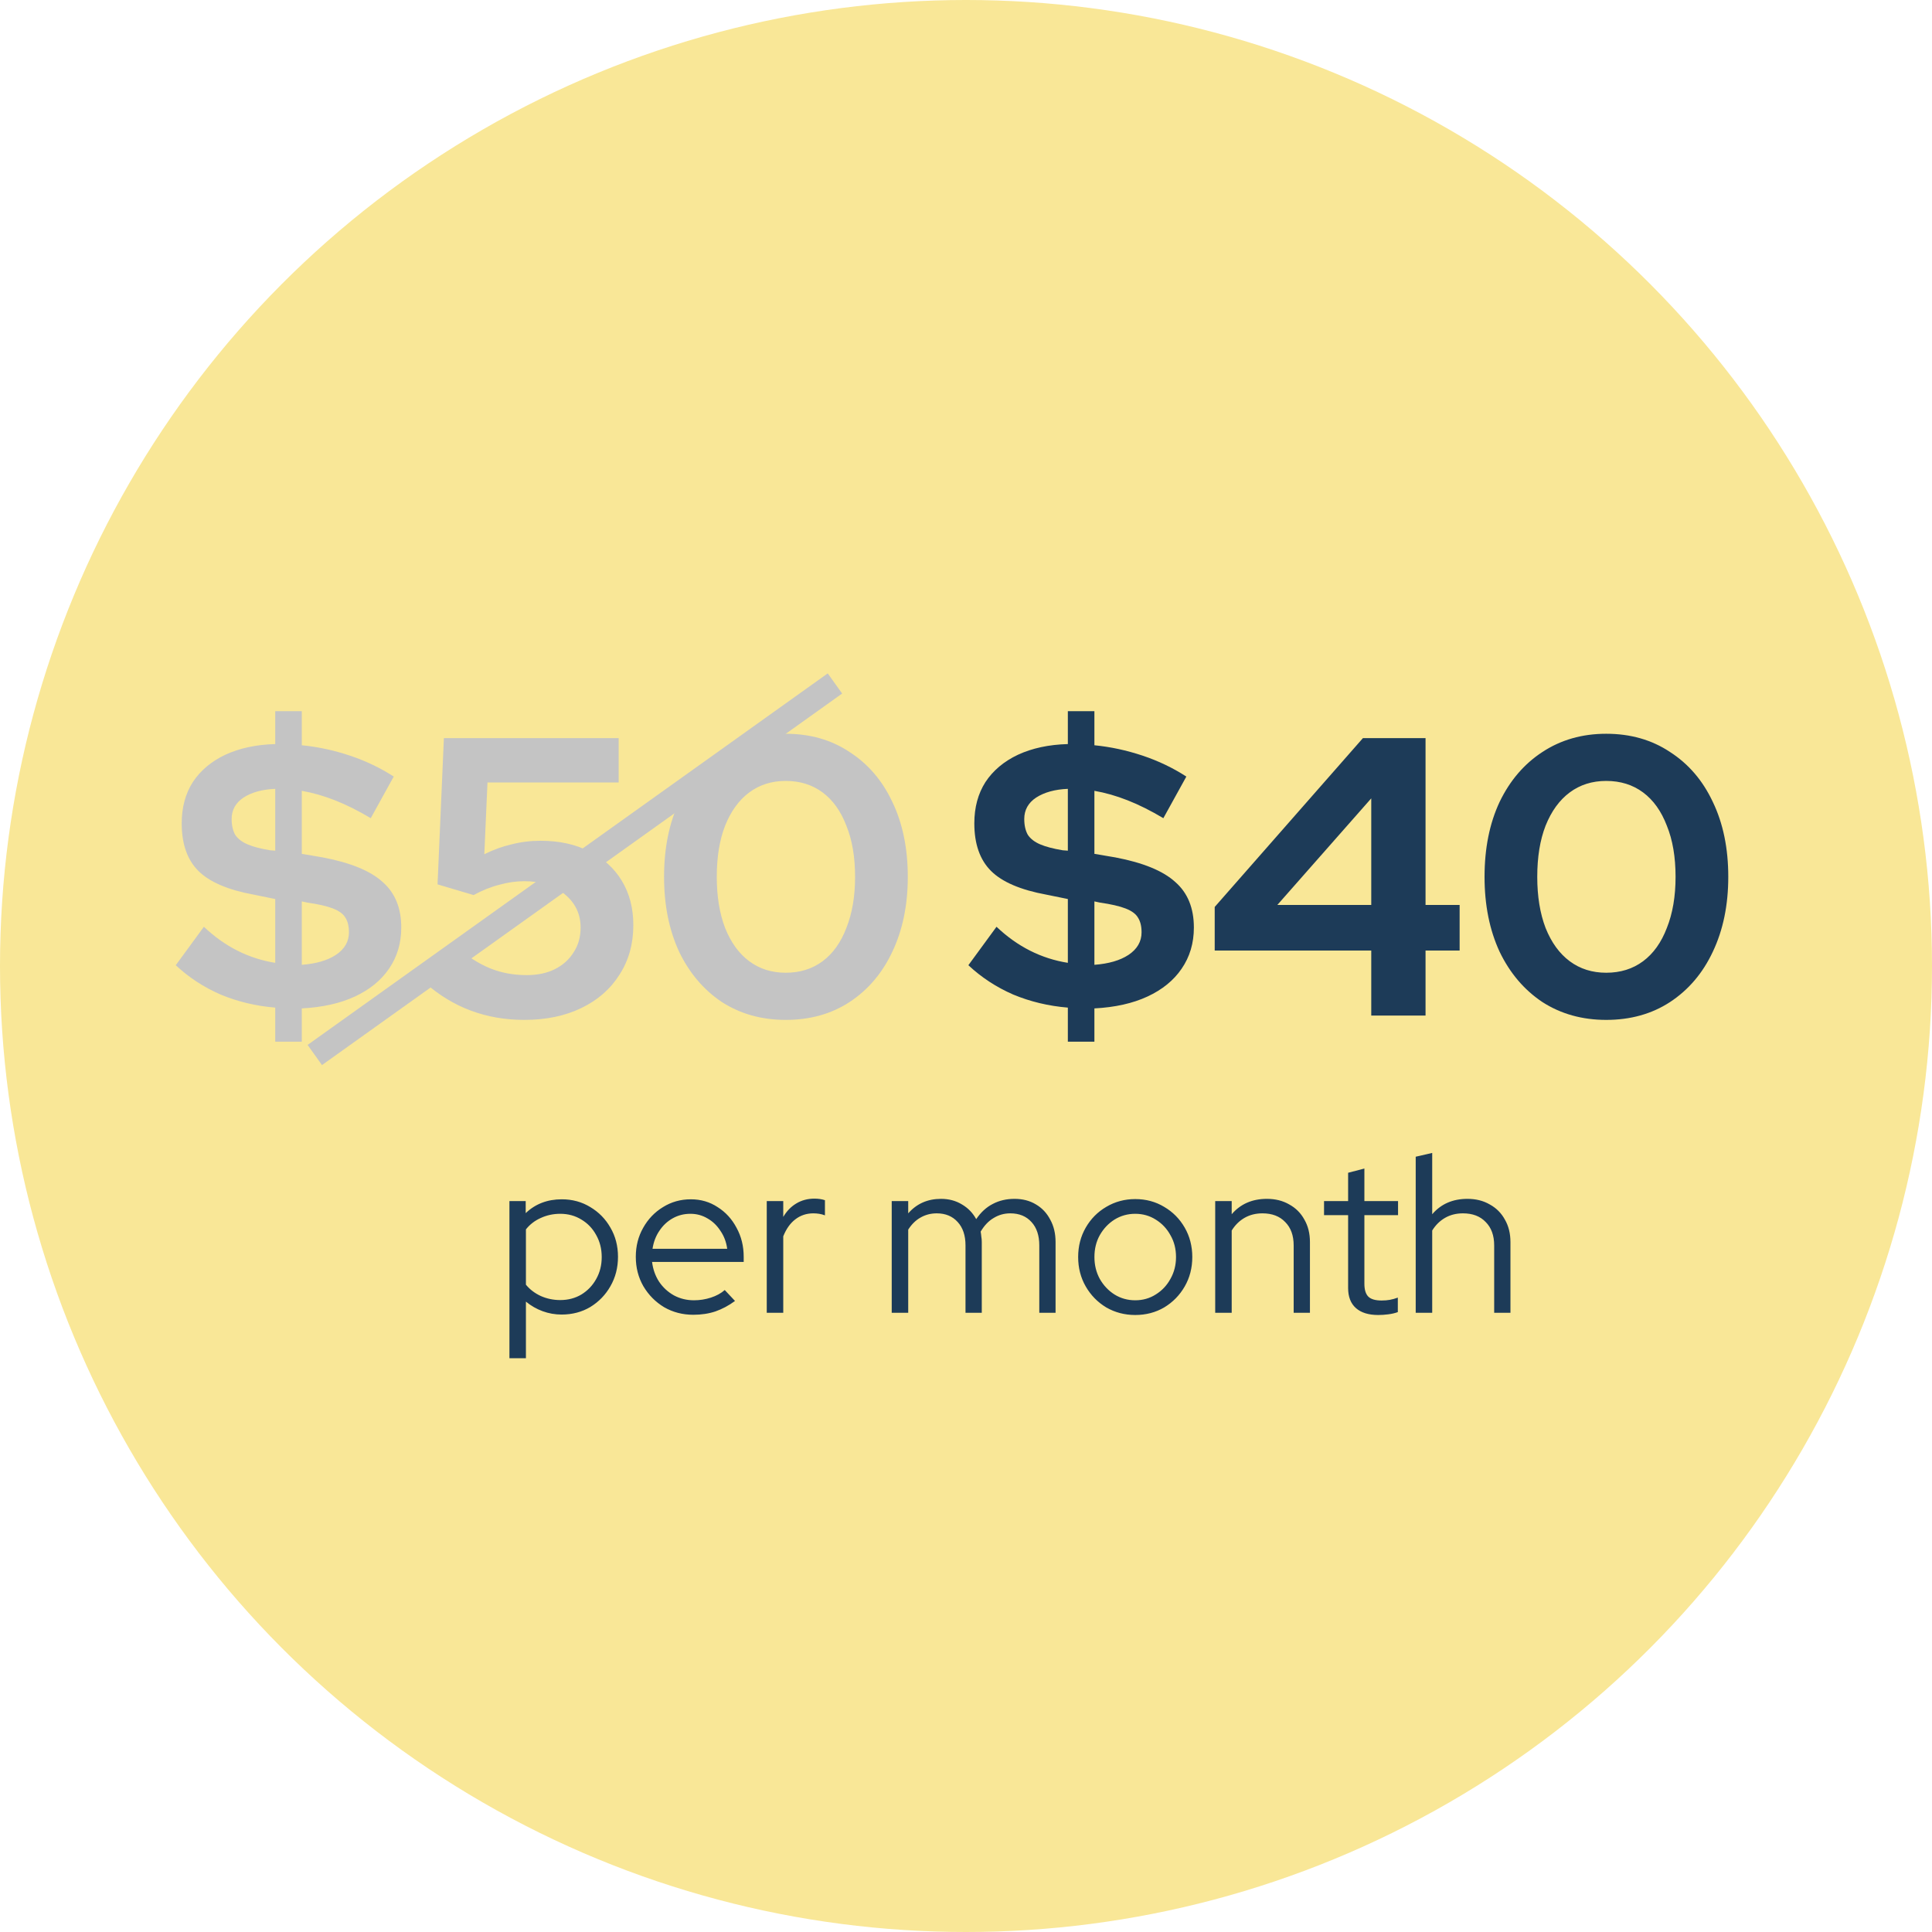 <svg xmlns="http://www.w3.org/2000/svg" width="78" height="78" viewBox="0 0 78 78" fill="none"><circle cx="39" cy="39" r="39" fill="#F9E797"></circle><path d="M20.567 54.836V48.491H21.224V48.977C21.614 48.605 22.1 48.419 22.682 48.419C23.108 48.419 23.492 48.524 23.834 48.734C24.176 48.938 24.446 49.214 24.644 49.562C24.848 49.91 24.95 50.303 24.95 50.741C24.95 51.179 24.848 51.575 24.644 51.929C24.446 52.277 24.176 52.556 23.834 52.766C23.492 52.97 23.105 53.072 22.673 53.072C22.409 53.072 22.154 53.027 21.908 52.937C21.662 52.847 21.437 52.718 21.233 52.55V54.836H20.567ZM22.619 52.487C22.937 52.487 23.222 52.412 23.474 52.262C23.726 52.106 23.924 51.899 24.068 51.641C24.218 51.377 24.293 51.08 24.293 50.75C24.293 50.42 24.218 50.123 24.068 49.859C23.924 49.595 23.726 49.388 23.474 49.238C23.222 49.082 22.937 49.004 22.619 49.004C22.337 49.004 22.073 49.061 21.827 49.175C21.587 49.283 21.389 49.436 21.233 49.634V51.866C21.389 52.058 21.59 52.211 21.836 52.325C22.082 52.433 22.343 52.487 22.619 52.487ZM27.991 53.081C27.559 53.081 27.166 52.979 26.812 52.775C26.464 52.565 26.185 52.283 25.975 51.929C25.771 51.575 25.669 51.179 25.669 50.741C25.669 50.309 25.768 49.919 25.966 49.571C26.164 49.217 26.431 48.938 26.767 48.734C27.103 48.524 27.478 48.419 27.892 48.419C28.294 48.419 28.654 48.524 28.972 48.734C29.296 48.938 29.551 49.217 29.737 49.571C29.929 49.919 30.025 50.309 30.025 50.741V50.948H26.326C26.362 51.242 26.455 51.506 26.605 51.74C26.761 51.974 26.962 52.16 27.208 52.298C27.454 52.43 27.724 52.496 28.018 52.496C28.252 52.496 28.48 52.46 28.702 52.388C28.924 52.316 29.11 52.214 29.26 52.082L29.674 52.523C29.422 52.709 29.158 52.85 28.882 52.946C28.612 53.036 28.315 53.081 27.991 53.081ZM26.344 50.417H29.359C29.323 50.147 29.233 49.907 29.089 49.697C28.951 49.481 28.777 49.313 28.567 49.193C28.357 49.067 28.126 49.004 27.874 49.004C27.616 49.004 27.379 49.064 27.163 49.184C26.947 49.304 26.767 49.472 26.623 49.688C26.479 49.898 26.386 50.141 26.344 50.417ZM30.956 53V48.491H31.622V49.13C31.76 48.896 31.934 48.716 32.144 48.59C32.36 48.458 32.606 48.392 32.882 48.392C33.038 48.392 33.179 48.413 33.305 48.455V49.067C33.227 49.037 33.149 49.016 33.071 49.004C32.993 48.992 32.915 48.986 32.837 48.986C32.561 48.986 32.318 49.067 32.108 49.229C31.904 49.385 31.742 49.613 31.622 49.913V53H30.956ZM36.001 53V48.491H36.667V48.986C37.009 48.596 37.45 48.401 37.99 48.401C38.308 48.401 38.59 48.476 38.836 48.626C39.082 48.77 39.274 48.968 39.412 49.22C39.598 48.944 39.82 48.74 40.078 48.608C40.336 48.47 40.63 48.401 40.96 48.401C41.29 48.401 41.578 48.476 41.824 48.626C42.07 48.77 42.262 48.974 42.4 49.238C42.544 49.496 42.616 49.799 42.616 50.147V53H41.959V50.282C41.959 49.88 41.854 49.565 41.644 49.337C41.434 49.103 41.149 48.986 40.789 48.986C40.543 48.986 40.318 49.049 40.114 49.175C39.91 49.295 39.736 49.478 39.592 49.724C39.604 49.79 39.613 49.859 39.619 49.931C39.631 49.997 39.637 50.069 39.637 50.147V53H38.98V50.282C38.98 49.88 38.875 49.565 38.665 49.337C38.455 49.103 38.173 48.986 37.819 48.986C37.579 48.986 37.36 49.043 37.162 49.157C36.97 49.265 36.805 49.427 36.667 49.643V53H36.001ZM45.832 53.09C45.406 53.09 45.016 52.988 44.662 52.784C44.314 52.574 44.038 52.292 43.834 51.938C43.63 51.584 43.528 51.188 43.528 50.75C43.528 50.312 43.63 49.916 43.834 49.562C44.038 49.208 44.314 48.929 44.662 48.725C45.016 48.515 45.406 48.41 45.832 48.41C46.264 48.41 46.654 48.515 47.002 48.725C47.35 48.929 47.626 49.208 47.83 49.562C48.034 49.916 48.136 50.312 48.136 50.75C48.136 51.188 48.034 51.584 47.83 51.938C47.626 52.292 47.35 52.574 47.002 52.784C46.654 52.988 46.264 53.09 45.832 53.09ZM45.832 52.496C46.138 52.496 46.414 52.418 46.66 52.262C46.912 52.106 47.11 51.896 47.254 51.632C47.404 51.368 47.479 51.074 47.479 50.75C47.479 50.42 47.404 50.126 47.254 49.868C47.11 49.604 46.912 49.394 46.66 49.238C46.414 49.082 46.138 49.004 45.832 49.004C45.526 49.004 45.247 49.082 44.995 49.238C44.749 49.394 44.551 49.604 44.401 49.868C44.257 50.126 44.185 50.42 44.185 50.75C44.185 51.074 44.257 51.368 44.401 51.632C44.551 51.896 44.749 52.106 44.995 52.262C45.247 52.418 45.526 52.496 45.832 52.496ZM49.061 53V48.491H49.727V49.022C50.081 48.608 50.555 48.401 51.149 48.401C51.491 48.401 51.791 48.476 52.049 48.626C52.313 48.77 52.517 48.974 52.661 49.238C52.811 49.496 52.886 49.799 52.886 50.147V53H52.229V50.282C52.229 49.88 52.115 49.565 51.887 49.337C51.665 49.103 51.359 48.986 50.969 48.986C50.699 48.986 50.459 49.046 50.249 49.166C50.039 49.286 49.865 49.457 49.727 49.679V53H49.061ZM55.642 53.09C55.252 53.09 54.952 52.997 54.742 52.811C54.532 52.625 54.427 52.355 54.427 52.001V49.058H53.455V48.491H54.427V47.348L55.084 47.177V48.491H56.443V49.058H55.084V51.83C55.084 52.07 55.138 52.244 55.246 52.352C55.354 52.454 55.531 52.505 55.777 52.505C55.903 52.505 56.014 52.496 56.11 52.478C56.212 52.46 56.32 52.43 56.434 52.388V52.973C56.32 53.015 56.191 53.045 56.047 53.063C55.909 53.081 55.774 53.09 55.642 53.09ZM57.156 53V46.7L57.822 46.547V49.022C58.176 48.608 58.65 48.401 59.244 48.401C59.586 48.401 59.886 48.476 60.144 48.626C60.408 48.77 60.612 48.974 60.756 49.238C60.906 49.496 60.981 49.799 60.981 50.147V53H60.324V50.282C60.324 49.88 60.21 49.565 59.982 49.337C59.76 49.103 59.454 48.986 59.064 48.986C58.794 48.986 58.554 49.046 58.344 49.166C58.134 49.286 57.96 49.457 57.822 49.679V53H57.156Z" fill="#1D3B58"></path><path d="M43.112 42.056V40.68C42.333 40.616 41.597 40.44 40.904 40.152C40.221 39.853 39.619 39.459 39.096 38.968L40.232 37.416C41.075 38.216 42.035 38.701 43.112 38.872V36.296L42.248 36.12C41.203 35.928 40.456 35.608 40.008 35.16C39.56 34.712 39.336 34.072 39.336 33.24C39.336 32.6 39.485 32.045 39.784 31.576C40.093 31.107 40.531 30.739 41.096 30.472C41.672 30.205 42.344 30.061 43.112 30.04V28.712H44.184V30.088C44.835 30.152 45.48 30.291 46.12 30.504C46.76 30.717 47.352 31 47.896 31.352L46.968 33.032C46.467 32.733 45.987 32.493 45.528 32.312C45.069 32.131 44.621 32.003 44.184 31.928V34.472L45.032 34.616C46.152 34.829 46.957 35.16 47.448 35.608C47.949 36.045 48.2 36.659 48.2 37.448C48.2 38.077 48.035 38.632 47.704 39.112C47.384 39.581 46.925 39.955 46.328 40.232C45.731 40.509 45.016 40.669 44.184 40.712V42.056H43.112ZM43.112 34.344V31.848C42.589 31.869 42.163 31.987 41.832 32.2C41.512 32.413 41.352 32.701 41.352 33.064C41.352 33.32 41.4 33.533 41.496 33.704C41.603 33.864 41.768 33.992 41.992 34.088C42.216 34.184 42.52 34.264 42.904 34.328L43.112 34.344ZM44.184 38.952C44.76 38.909 45.219 38.776 45.56 38.552C45.912 38.317 46.088 38.013 46.088 37.64C46.088 37.395 46.04 37.197 45.944 37.048C45.859 36.899 45.693 36.776 45.448 36.68C45.203 36.584 44.856 36.504 44.408 36.44L44.184 36.392V38.952ZM55.361 41V38.376H49.041V36.616L55.025 29.8H57.553V36.536H58.929V38.376H57.553V41H55.361ZM51.569 36.536H55.361V32.232L51.569 36.536ZM64.847 41.176C63.876 41.176 63.018 40.936 62.271 40.456C61.535 39.965 60.959 39.288 60.543 38.424C60.138 37.549 59.935 36.541 59.935 35.4C59.935 34.248 60.138 33.24 60.543 32.376C60.959 31.512 61.535 30.84 62.271 30.36C63.018 29.869 63.876 29.624 64.847 29.624C65.828 29.624 66.687 29.869 67.423 30.36C68.17 30.84 68.746 31.512 69.151 32.376C69.567 33.24 69.775 34.248 69.775 35.4C69.775 36.541 69.567 37.549 69.151 38.424C68.746 39.288 68.17 39.965 67.423 40.456C66.687 40.936 65.828 41.176 64.847 41.176ZM64.847 39.272C65.423 39.272 65.919 39.117 66.335 38.808C66.751 38.499 67.071 38.051 67.295 37.464C67.53 36.877 67.647 36.189 67.647 35.4C67.647 34.6 67.53 33.912 67.295 33.336C67.071 32.749 66.751 32.301 66.335 31.992C65.919 31.683 65.423 31.528 64.847 31.528C64.282 31.528 63.791 31.683 63.375 31.992C62.959 32.301 62.634 32.749 62.399 33.336C62.175 33.912 62.063 34.6 62.063 35.4C62.063 36.189 62.175 36.877 62.399 37.464C62.634 38.051 62.959 38.499 63.375 38.808C63.791 39.117 64.282 39.272 64.847 39.272Z" fill="#1D3B58"></path><path d="M11.112 42.056V40.68C10.333 40.616 9.597 40.44 8.904 40.152C8.221 39.853 7.619 39.459 7.096 38.968L8.232 37.416C9.075 38.216 10.035 38.701 11.112 38.872V36.296L10.248 36.12C9.203 35.928 8.456 35.608 8.008 35.16C7.56 34.712 7.336 34.072 7.336 33.24C7.336 32.6 7.485 32.045 7.784 31.576C8.093 31.107 8.531 30.739 9.096 30.472C9.672 30.205 10.344 30.061 11.112 30.04V28.712H12.184V30.088C12.835 30.152 13.48 30.291 14.12 30.504C14.76 30.717 15.352 31 15.896 31.352L14.968 33.032C14.467 32.733 13.987 32.493 13.528 32.312C13.069 32.131 12.621 32.003 12.184 31.928V34.472L13.032 34.616C14.152 34.829 14.957 35.16 15.448 35.608C15.949 36.045 16.2 36.659 16.2 37.448C16.2 38.077 16.035 38.632 15.704 39.112C15.384 39.581 14.925 39.955 14.328 40.232C13.731 40.509 13.016 40.669 12.184 40.712V42.056H11.112ZM11.112 34.344V31.848C10.589 31.869 10.163 31.987 9.832 32.2C9.512 32.413 9.352 32.701 9.352 33.064C9.352 33.32 9.4 33.533 9.496 33.704C9.603 33.864 9.768 33.992 9.992 34.088C10.216 34.184 10.52 34.264 10.904 34.328L11.112 34.344ZM12.184 38.952C12.76 38.909 13.219 38.776 13.56 38.552C13.912 38.317 14.088 38.013 14.088 37.64C14.088 37.395 14.04 37.197 13.944 37.048C13.859 36.899 13.693 36.776 13.448 36.68C13.203 36.584 12.856 36.504 12.408 36.44L12.184 36.392V38.952ZM21.169 41.176C19.623 41.176 18.284 40.675 17.153 39.672L18.401 38.216C18.881 38.621 19.345 38.915 19.793 39.096C20.241 39.277 20.732 39.368 21.265 39.368C21.703 39.368 22.081 39.288 22.401 39.128C22.721 38.968 22.972 38.744 23.153 38.456C23.345 38.168 23.441 37.832 23.441 37.448C23.441 36.904 23.228 36.456 22.801 36.104C22.385 35.752 21.841 35.576 21.169 35.576C20.839 35.576 20.503 35.624 20.161 35.72C19.82 35.805 19.473 35.944 19.121 36.136L17.665 35.704L17.921 29.8H24.977V31.592H19.681L19.553 34.488C19.916 34.307 20.284 34.173 20.657 34.088C21.031 33.992 21.42 33.944 21.825 33.944C22.583 33.944 23.239 34.088 23.793 34.376C24.359 34.653 24.796 35.048 25.105 35.56C25.415 36.072 25.569 36.669 25.569 37.352C25.569 38.109 25.383 38.776 25.009 39.352C24.647 39.928 24.135 40.376 23.473 40.696C22.812 41.016 22.044 41.176 21.169 41.176ZM31.722 41.176C30.751 41.176 29.893 40.936 29.146 40.456C28.41 39.965 27.834 39.288 27.418 38.424C27.013 37.549 26.81 36.541 26.81 35.4C26.81 34.248 27.013 33.24 27.418 32.376C27.834 31.512 28.41 30.84 29.146 30.36C29.893 29.869 30.751 29.624 31.722 29.624C32.703 29.624 33.562 29.869 34.298 30.36C35.045 30.84 35.621 31.512 36.026 32.376C36.442 33.24 36.65 34.248 36.65 35.4C36.65 36.541 36.442 37.549 36.026 38.424C35.621 39.288 35.045 39.965 34.298 40.456C33.562 40.936 32.703 41.176 31.722 41.176ZM31.722 39.272C32.298 39.272 32.794 39.117 33.21 38.808C33.626 38.499 33.946 38.051 34.17 37.464C34.405 36.877 34.522 36.189 34.522 35.4C34.522 34.6 34.405 33.912 34.17 33.336C33.946 32.749 33.626 32.301 33.21 31.992C32.794 31.683 32.298 31.528 31.722 31.528C31.157 31.528 30.666 31.683 30.25 31.992C29.834 32.301 29.509 32.749 29.274 33.336C29.05 33.912 28.938 34.6 28.938 35.4C28.938 36.189 29.05 36.877 29.274 37.464C29.509 38.051 29.834 38.499 30.25 38.808C30.666 39.117 31.157 39.272 31.722 39.272Z" fill="#C4C4C4"></path><line x1="12.709" y1="42.593" x2="33.709" y2="27.593" stroke="#C4C4C4"></line></svg>